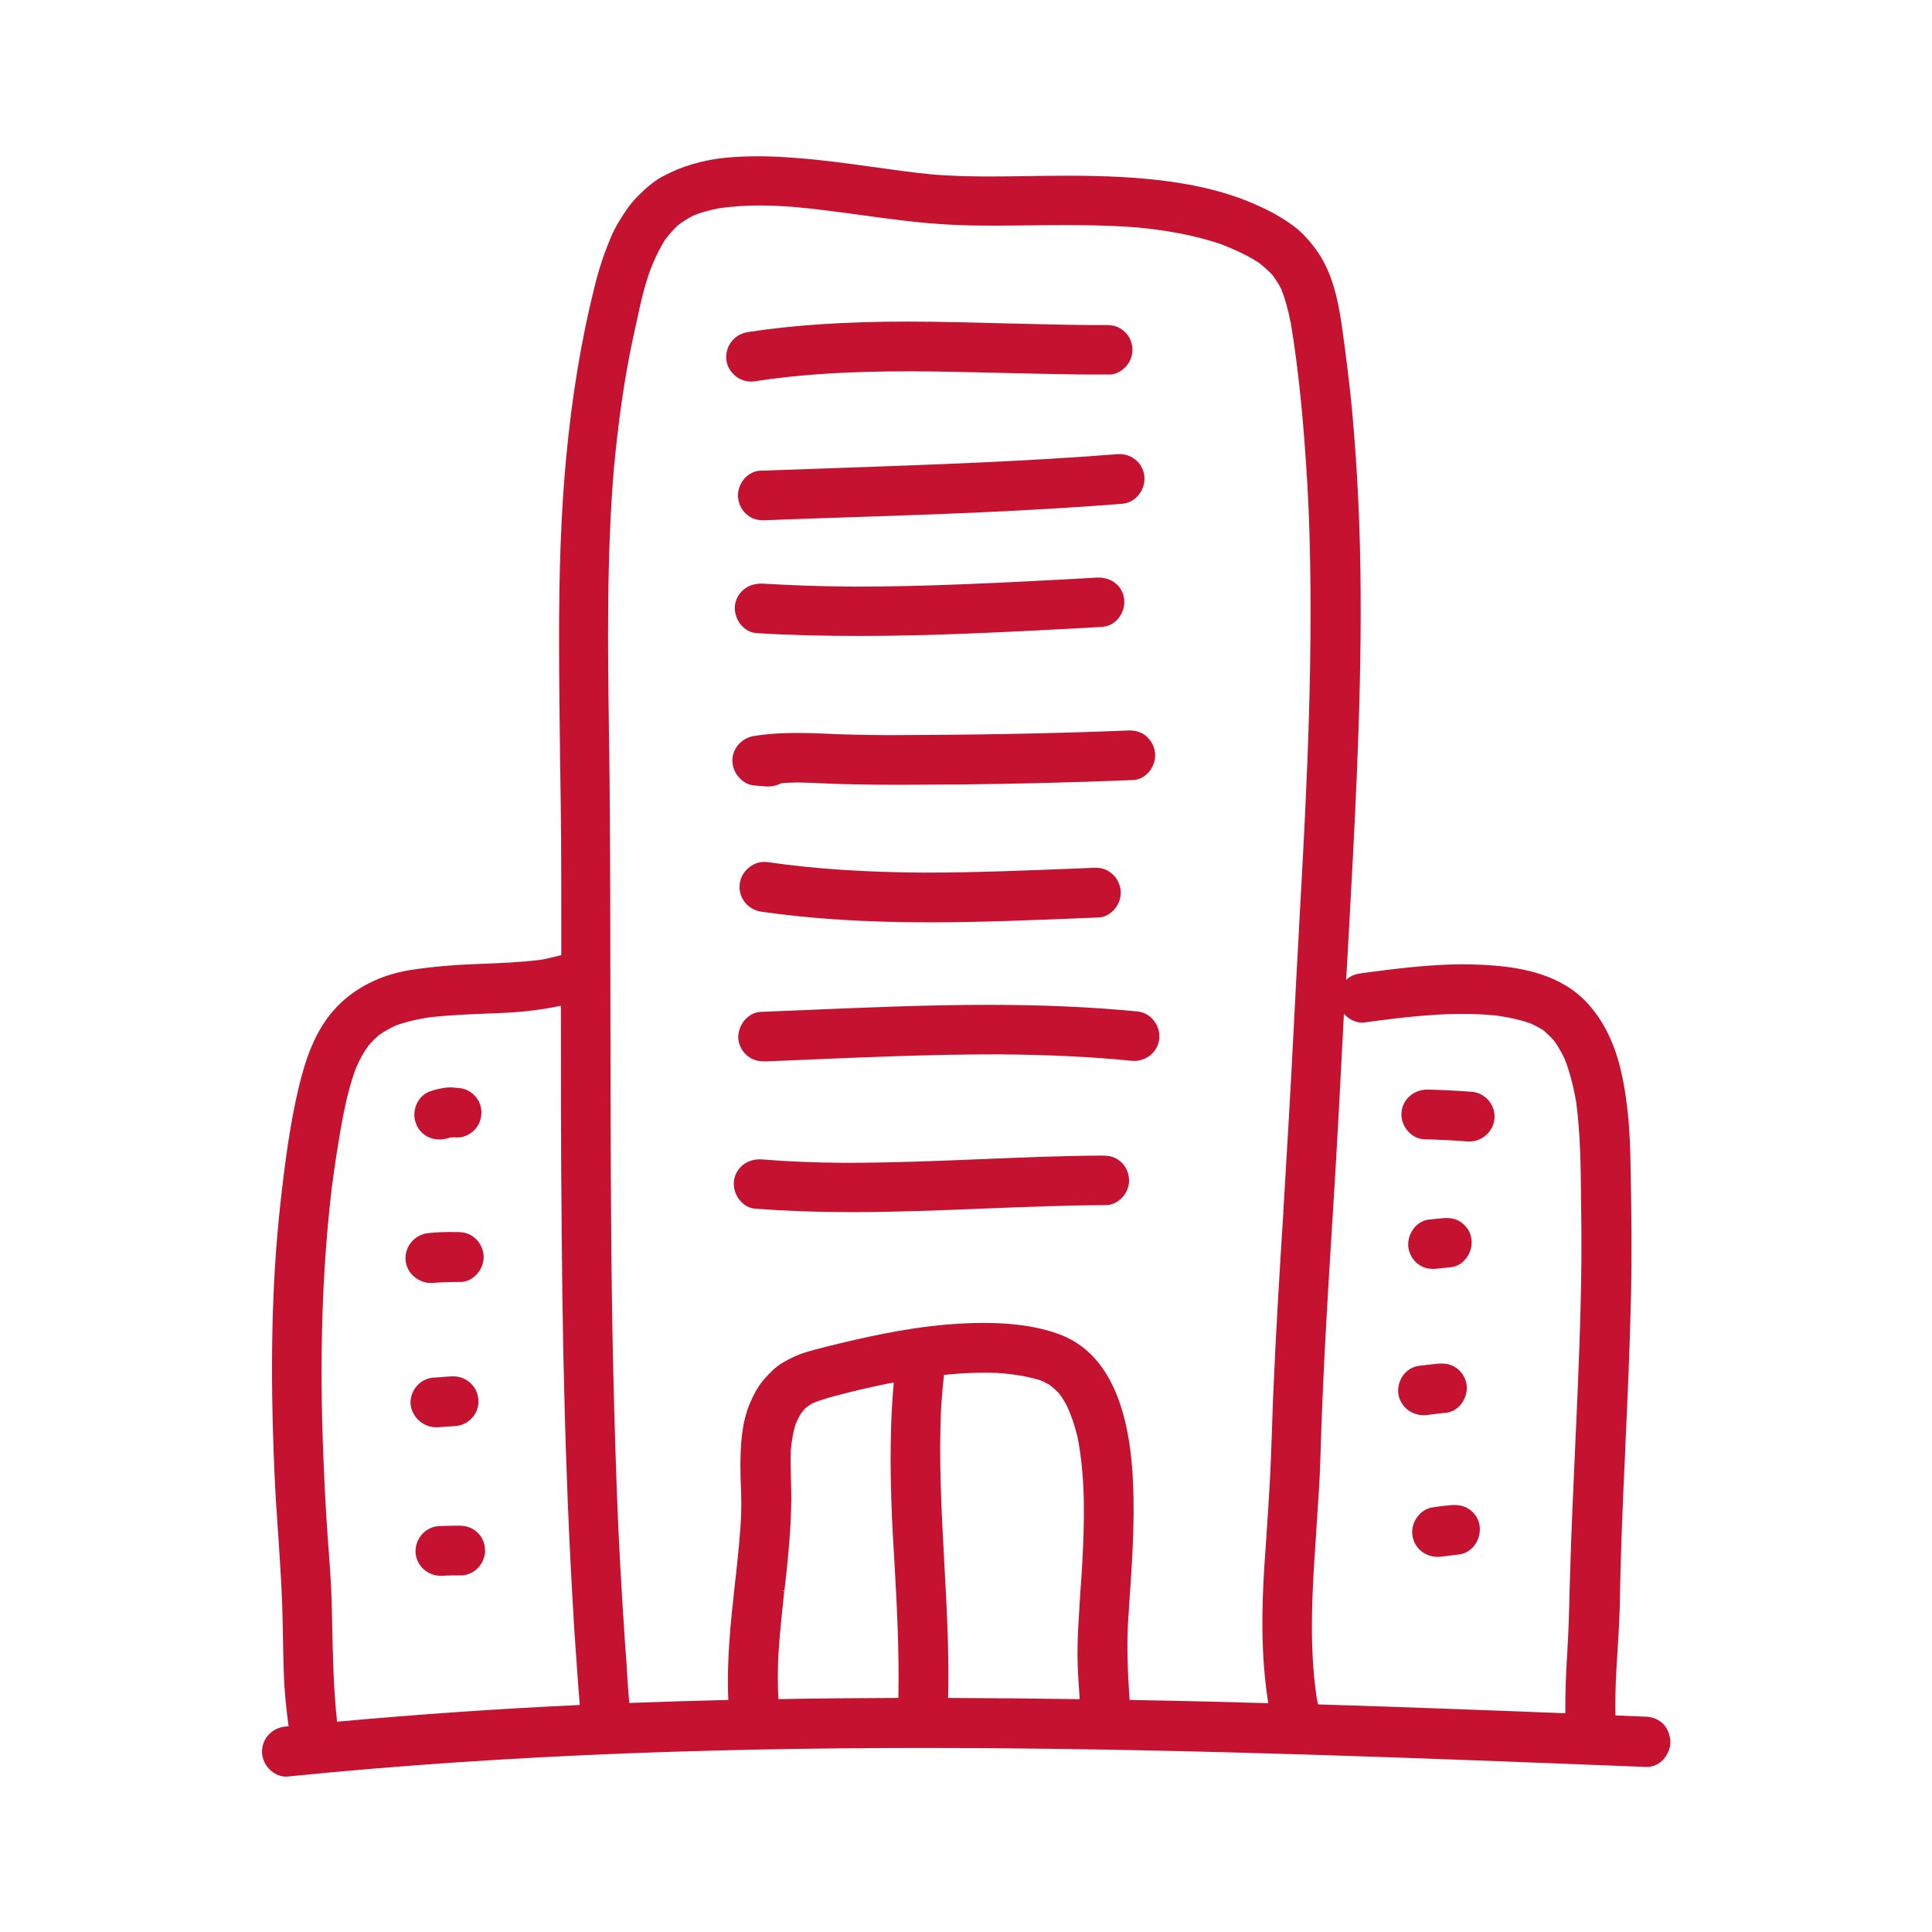 <?xml version="1.0" encoding="utf-8"?>
<!-- Generator: Adobe Illustrator 28.3.0, SVG Export Plug-In . SVG Version: 6.00 Build 0)  -->
<svg version="1.1" id="Layer_1" xmlns="http://www.w3.org/2000/svg" xmlns:xlink="http://www.w3.org/1999/xlink" x="0px" y="0px"
	 viewBox="0 0 96 96" style="enable-background:new 0 0 96 96;" xml:space="preserve">
<style type="text/css">
	.st0{fill:none;}
	.st1{fill:#C41230;}
</style>
<g>
	<g>
		<rect x="0" class="st0" width="96" height="96"/>
	</g>
	<g>
		<path class="st1" d="M82.59,85.61L82.59,85.61c-0.3-0.26-0.62-0.31-0.88-0.31l-1.44-0.06c-0.01-0.67,0-1.37,0.04-2.12l0.04-0.68
			c0.05-0.86,0.12-1.83,0.14-2.78c0.04-2.58,0.15-5.16,0.27-7.65l0-0.09c0.11-2.35,0.22-4.85,0.28-7.37
			c0.05-2.13,0.03-4.23-0.02-6.73c-0.02-1.28-0.09-2.96-0.48-4.63c-0.41-1.79-1.28-3.22-2.46-4.04c-1.48-1.02-3.37-1.19-5.03-1.23
			c-1.87-0.04-3.96,0.25-5.34,0.43c-0.32,0.04-0.58,0.11-0.82,0.34l0.11-1.94c0.31-5.62,0.64-11.44,0.61-17.18
			c-0.01-3.19-0.16-6.33-0.44-9.33c-0.12-1.21-0.28-2.53-0.49-4.02c-0.15-1.03-0.35-2.11-0.84-3.08c-0.27-0.54-0.64-1.05-1.13-1.54
			c-0.27-0.27-0.59-0.49-0.84-0.65c-0.38-0.25-0.81-0.49-1.31-0.71c-1.5-0.69-3.23-1.12-5.46-1.34c-1.81-0.18-3.6-0.18-5.43-0.16
			l-0.57,0.01c-1.56,0.02-3.18,0.05-4.76-0.08c-1.02-0.1-2.08-0.25-3.01-0.38c-1.23-0.17-2.5-0.35-3.77-0.44
			c-1.32-0.11-2.41-0.11-3.44-0.02c-1.22,0.12-2.26,0.43-3.2,0.94c-0.49,0.26-0.89,0.64-1.26,1.01c-0.39,0.39-0.68,0.86-0.93,1.27
			c-0.28,0.46-0.48,0.97-0.66,1.46c-0.2,0.54-0.38,1.12-0.54,1.79c-0.65,2.6-1.12,5.45-1.4,8.47c-0.25,2.66-0.36,5.61-0.35,9.28
			c0,1.88,0.03,3.79,0.05,5.66c0.02,1.31,0.04,2.62,0.05,3.93c0.01,1.54,0.01,3.07,0.01,4.6l0,1.22c-0.33,0.08-0.67,0.17-1.01,0.23
			c-1.04,0.13-2.08,0.17-3.15,0.21c-1.16,0.04-2.19,0.13-3.15,0.27c-1.65,0.23-3.03,0.93-4,2.03c-1,1.13-1.44,2.6-1.75,3.88
			c-0.43,1.85-0.68,3.71-0.92,5.93c-0.41,3.84-0.5,8.03-0.27,13.21c0.04,0.96,0.11,1.93,0.17,2.87l0.01,0.09
			c0.07,1.1,0.16,2.34,0.2,3.54c0.02,0.55,0.03,1.1,0.04,1.65c0.01,0.57,0.02,1.14,0.04,1.71c0.03,0.97,0.13,1.9,0.24,2.7
			c-0.05,0-0.1,0.01-0.16,0.01c-0.69,0.07-1.19,0.63-1.16,1.31c0.02,0.33,0.18,0.66,0.45,0.89c0.22,0.19,0.48,0.29,0.75,0.29
			c0.04,0,0.07,0,0.11-0.01c22.34-2.25,45.16-1.35,67.24-0.48l0.24,0.01c0,0,0.01,0,0.01,0c0.3,0,0.58-0.12,0.8-0.34
			c0.25-0.26,0.4-0.62,0.38-0.96C82.97,86.14,82.83,85.83,82.59,85.61z M65.39,76.34l0.05-0.81c0.07-1,0.14-2.04,0.17-3.06
			c0.04-1.38,0.11-3.2,0.2-5.02c0.14-2.77,0.32-5.58,0.49-8.32l0.08-1.33c0.12-2.04,0.23-4.11,0.33-6.11l0.07-1.32
			c0.02,0.03,0.05,0.05,0.07,0.08c0.21,0.21,0.57,0.4,0.92,0.36c2.12-0.29,4.37-0.57,6.57-0.35c0.65,0.09,1.18,0.21,1.68,0.38
			c0.27,0.12,0.49,0.24,0.69,0.37c0.19,0.17,0.37,0.34,0.51,0.5c0.2,0.28,0.37,0.58,0.53,0.91c0.25,0.64,0.43,1.34,0.57,2.14
			c0.21,1.59,0.23,3.22,0.24,4.8l0.01,0.71c0.05,3.12-0.07,6.24-0.18,8.93c-0.04,0.9-0.08,1.79-0.12,2.68
			c-0.09,2.03-0.19,4.14-0.25,6.23c-0.01,0.33-0.02,0.67-0.03,1c-0.02,0.97-0.05,1.96-0.11,2.95c-0.06,0.98-0.11,2.02-0.1,3.07
			c-3.36-0.13-7.77-0.3-12.29-0.44c-0.02-0.1-0.04-0.2-0.06-0.3C65.02,81.68,65.22,78.85,65.39,76.34z M62.94,76.14l-0.01,0.16
			c-0.03,0.48-0.07,0.97-0.1,1.45c-0.13,2.04-0.2,4.44,0.19,6.88c-2.15-0.06-4.4-0.12-6.89-0.16c-0.08-1.16-0.15-2.49-0.08-3.82
			c0.03-0.4,0.05-0.81,0.08-1.23c0.15-2.18,0.3-4.44,0.11-6.67c-0.31-3.53-1.53-5.7-3.63-6.46c-0.74-0.27-1.54-0.43-2.52-0.51
			c-0.9-0.07-1.88-0.06-3.09,0.04c-2.09,0.18-4.18,0.66-5.96,1.1c-0.35,0.09-0.7,0.18-1.03,0.28c-0.35,0.11-0.7,0.27-1.1,0.5
			c-0.37,0.21-0.67,0.53-0.92,0.81c-0.35,0.39-0.58,0.87-0.74,1.25c-0.41,0.98-0.45,2.08-0.46,3.04c0,0.4,0.01,0.79,0.03,1.18
			l0.01,0.37c0.01,0.52,0,1-0.03,1.41c0,0.05-0.01,0.11-0.01,0.16c-0.07,0.93-0.17,1.9-0.27,2.76c-0.21,1.89-0.42,3.84-0.33,5.79
			c-1.74,0.04-3.35,0.09-4.92,0.15c-0.03-0.32-0.06-0.67-0.08-1.02c-0.02-0.37-0.05-0.74-0.07-1.12c-0.02-0.27-0.04-0.53-0.06-0.8
			c-0.08-1.16-0.16-2.44-0.24-3.89c-0.13-2.34-0.22-4.88-0.3-7.79c-0.15-5.31-0.17-10.62-0.18-15.6c0-1.75-0.01-3.5-0.01-5.25
			c0-3.02-0.01-6.79-0.04-10.35c-0.01-0.58-0.01-1.15-0.02-1.73l-0.01-0.58c-0.06-4.32-0.12-8.78,0.24-13.16
			c0.19-2.04,0.44-3.9,0.78-5.68c0.12-0.61,0.26-1.24,0.38-1.79l0.12-0.55c0.14-0.64,0.3-1.23,0.5-1.81
			c0.23-0.61,0.48-1.13,0.77-1.59c0.2-0.26,0.41-0.5,0.63-0.71c0.26-0.2,0.53-0.37,0.82-0.51c0.36-0.14,0.74-0.24,1.16-0.33
			c1.35-0.21,2.72-0.16,3.77-0.08c1.11,0.1,2.22,0.25,3.32,0.4c1.5,0.21,3.05,0.42,4.6,0.49c1.21,0.06,2.42,0.04,3.59,0.03
			l0.78-0.01c1.43-0.01,3.1-0.02,4.78,0.11c1.58,0.15,2.95,0.42,4.17,0.83l0.04,0.02c0.75,0.29,1.34,0.58,1.85,0.91
			c0.24,0.19,0.45,0.38,0.64,0.57c0.16,0.21,0.32,0.45,0.46,0.72c0.19,0.48,0.34,1,0.46,1.63l0.02,0.07
			c0.38,2.31,0.63,4.78,0.82,7.99c0.15,2.62,0.19,5.48,0.14,8.98c-0.07,4.35-0.31,8.77-0.55,13.04l0,0.05
			c-0.09,1.62-0.18,3.25-0.26,4.87c-0.17,3.39-0.37,6.69-0.52,9.19l0,0.05c-0.19,3-0.38,6.09-0.51,9.21
			c-0.02,0.57-0.04,1.14-0.06,1.72c-0.03,0.86-0.06,1.74-0.11,2.61C63.05,74.56,62.99,75.36,62.94,76.14z M53.6,80.45
			c-0.04,0.65-0.06,1.23-0.06,1.78c0,0.73,0.06,1.47,0.11,2.19l0,0.01c-2.07-0.03-4.21-0.05-6.54-0.06
			c0.06-2.26-0.07-4.54-0.19-6.75c-0.14-2.55-0.28-5.18-0.15-7.77c0.04-0.55,0.08-1.05,0.14-1.53c0.94-0.1,1.81-0.13,2.65-0.1
			c0.81,0.06,1.48,0.17,2.09,0.35c0.18,0.07,0.34,0.15,0.48,0.23c0.18,0.13,0.33,0.27,0.46,0.4c0.16,0.2,0.31,0.43,0.44,0.69
			c0.19,0.42,0.35,0.87,0.49,1.43l0,0l0.03,0.12c0.41,2.13,0.33,4.32,0.22,6.38c-0.02,0.39-0.05,0.77-0.08,1.16
			C53.66,79.46,53.63,79.96,53.6,80.45z M38.68,82.18c0.07-1.04,0.18-2.09,0.29-3.12l-0.12-0.01l0.13-0.02
			c0.08-0.71,0.16-1.44,0.22-2.16c0.07-0.79,0.11-1.59,0.12-2.38c0-0.34-0.01-0.68-0.02-1.02l0-0.03c-0.01-0.44-0.02-0.89-0.01-1.32
			c0.04-0.5,0.12-0.95,0.24-1.35c0.08-0.18,0.17-0.36,0.26-0.52c0.09-0.11,0.18-0.23,0.27-0.31c0.1-0.07,0.19-0.14,0.27-0.19
			c0.48-0.21,0.98-0.34,1.49-0.47c0.67-0.18,1.39-0.34,2.2-0.51c0.13-0.03,0.26-0.05,0.39-0.07c-0.24,2.68-0.16,5.3-0.05,7.51
			l0.07,1.17c0.13,2.29,0.26,4.65,0.21,6.99c-2.14,0.01-4.09,0.02-5.96,0.06C38.64,83.74,38.64,83,38.68,82.18z M28.81,84.72
			c-3.92,0.18-7.98,0.46-12.06,0.83c-0.17-1.55-0.21-3.13-0.24-4.66c-0.01-0.53-0.02-1.07-0.04-1.6c-0.03-0.76-0.08-1.53-0.14-2.28
			l-0.02-0.25c-0.02-0.24-0.03-0.48-0.05-0.72c-0.08-1.15-0.14-2.33-0.19-3.6c-0.2-4.91-0.07-9.28,0.41-13.36
			c0.15-1.18,0.34-2.4,0.57-3.64c0.2-1,0.4-1.74,0.65-2.4c0.18-0.41,0.38-0.76,0.6-1.07c0.18-0.21,0.37-0.4,0.55-0.55
			c0.25-0.17,0.51-0.32,0.79-0.45c0.47-0.18,0.97-0.3,1.62-0.41c1.01-0.12,2.04-0.16,3.04-0.2c0.3-0.01,0.6-0.02,0.9-0.04
			c0.87-0.04,1.76-0.16,2.67-0.34c0,3.44,0,7.33,0.04,11.17c0.03,4.26,0.11,8.22,0.25,12.1c0.07,1.97,0.16,4.01,0.29,6.24
			c0.05,0.94,0.11,1.93,0.2,3.11c0.02,0.24,0.03,0.48,0.05,0.71l0.01,0.12C28.74,83.85,28.77,84.29,28.81,84.72z"/>
		<path class="st1" d="M37.31,18.96c0.06,0,0.11,0,0.17-0.01c2.24-0.35,4.64-0.5,7.77-0.5h0.1c1.47,0.01,2.95,0.04,4.39,0.08
			c1.78,0.04,3.61,0.09,5.42,0.08c0.33,0,0.67-0.24,0.85-0.47c0.2-0.25,0.29-0.58,0.25-0.91c-0.04-0.33-0.2-0.62-0.46-0.82
			c-0.3-0.24-0.61-0.26-0.88-0.26h-0.84c-1.37-0.01-2.74-0.05-4.07-0.08c-1.61-0.04-3.28-0.09-4.92-0.09
			c-3.11,0-5.63,0.17-7.92,0.52c-0.68,0.1-1.15,0.7-1.08,1.38c0.04,0.33,0.22,0.63,0.5,0.84C36.8,18.87,37.05,18.96,37.31,18.96z"/>
		<path class="st1" d="M41.77,23.25c-1.33,0.05-2.67,0.09-4,0.14c-0.3,0.01-0.58,0.16-0.79,0.4c-0.23,0.27-0.35,0.64-0.3,0.98
			c0.04,0.33,0.21,0.63,0.46,0.82c0.22,0.18,0.46,0.26,0.78,0.26c0.04,0,0.08,0,0.11,0c1.32-0.05,2.64-0.1,3.97-0.14
			c4.51-0.15,9.18-0.31,13.78-0.68c0.31-0.03,0.59-0.18,0.8-0.44c0.22-0.27,0.32-0.61,0.28-0.95c-0.08-0.67-0.68-1.14-1.37-1.07
			C50.93,22.93,46.27,23.09,41.77,23.25z"/>
		<path class="st1" d="M54.59,28.7c-0.03,0-0.06,0-0.08,0l-1.04,0.06c-3.6,0.19-7.32,0.39-10.98,0.39C40.9,29.14,39.4,29.09,37.9,29
			c-0.03,0-0.06,0-0.09,0c-0.67,0-1.2,0.44-1.29,1.07c-0.04,0.33,0.07,0.7,0.29,0.97c0.21,0.25,0.48,0.4,0.79,0.42
			c1.6,0.1,3.27,0.14,5.1,0.14c3.71,0,7.42-0.2,11.02-0.39l1.05-0.06c0.3-0.02,0.58-0.16,0.79-0.41c0.23-0.27,0.34-0.63,0.3-0.97
			C55.79,29.14,55.26,28.7,54.59,28.7z"/>
		<path class="st1" d="M37.48,39.03l0.61,0.05c0.03,0,0.05,0,0.08,0c0.24,0,0.47-0.06,0.67-0.17c0.26-0.02,0.52-0.02,0.78-0.03
			c0.4,0.01,0.81,0.02,1.21,0.04l0.46,0.02c0.73,0.03,1.47,0.04,2.21,0.05c1.25,0.01,2.52,0,3.75-0.01l0.43,0
			c2.78-0.03,5.68-0.1,8.62-0.22c0.3-0.01,0.58-0.16,0.79-0.4c0.23-0.28,0.35-0.64,0.3-0.98c-0.04-0.32-0.21-0.62-0.47-0.83
			c-0.24-0.19-0.54-0.27-0.89-0.25c-3.96,0.16-7.98,0.22-11.94,0.23c-1.2-0.01-2.2-0.03-3.22-0.08c-1.27-0.05-2.33-0.05-3.4,0.12
			c-0.56,0.09-0.99,0.52-1.07,1.06c-0.04,0.33,0.05,0.67,0.27,0.94C36.88,38.84,37.16,39,37.48,39.03z"/>
		<path class="st1" d="M54.33,43.12l-0.71,0.03c-2.51,0.1-5.1,0.21-7.66,0.21h-0.09c-2.97-0.02-5.42-0.19-7.72-0.52
			c-0.32-0.05-0.64,0.04-0.9,0.24c-0.27,0.2-0.45,0.5-0.49,0.82c-0.05,0.33,0.04,0.65,0.24,0.92c0.2,0.26,0.49,0.43,0.82,0.48
			c2.51,0.36,5.18,0.53,8.4,0.53c2.55,0,5.11-0.11,7.6-0.21l0.76-0.03c0.3-0.01,0.58-0.16,0.8-0.41c0.23-0.27,0.35-0.64,0.3-0.98
			c-0.05-0.33-0.21-0.62-0.47-0.82C54.97,43.18,54.68,43.1,54.33,43.12z"/>
		<path class="st1" d="M56.54,50.26L56.54,50.26c-2.26-0.22-4.7-0.33-7.44-0.33c-3.11,0-6.28,0.14-9.35,0.27l-1.95,0.08
			c-0.3,0.01-0.58,0.16-0.8,0.41c-0.23,0.27-0.35,0.64-0.31,0.98c0.05,0.33,0.22,0.62,0.47,0.81c0.22,0.17,0.48,0.26,0.79,0.26
			c0.03,0,0.07,0,0.1,0l1.72-0.07c3.19-0.14,6.5-0.28,9.76-0.28h0.07c2.53,0.02,4.63,0.12,6.62,0.32c0.69,0.07,1.29-0.4,1.38-1.06
			c0.04-0.33-0.05-0.67-0.27-0.94C57.14,50.46,56.86,50.3,56.54,50.26z"/>
		<path class="st1" d="M54.76,57.42c-2.01,0.01-4.06,0.1-6.06,0.18c-2.17,0.09-4.42,0.18-6.65,0.18h-0.1
			c-1.43-0.01-2.78-0.06-4.1-0.17c-0.7-0.05-1.29,0.4-1.38,1.06c-0.04,0.33,0.06,0.69,0.28,0.96c0.21,0.26,0.49,0.41,0.79,0.43
			c1.45,0.11,3,0.17,4.75,0.17c2.23,0,4.47-0.09,6.64-0.18l0.04,0c1.98-0.08,4.02-0.16,6.02-0.17c0.34,0,0.68-0.24,0.85-0.47
			c0.21-0.27,0.3-0.6,0.25-0.91c-0.04-0.33-0.2-0.63-0.47-0.83C55.34,57.45,55.04,57.42,54.76,57.42z M48.97,59.93L48.97,59.93
			L48.97,59.93L48.97,59.93z"/>
		<path class="st1" d="M21.83,56.62c0.13,0,0.25-0.02,0.38-0.05c0.04-0.01,0.09-0.02,0.15-0.04l0.01-0.01
			c0.12-0.01,0.23-0.01,0.36,0l0.04,0c0.33,0,0.67-0.21,0.85-0.42c0.21-0.24,0.32-0.57,0.3-0.9c-0.02-0.32-0.17-0.63-0.43-0.85
			c-0.29-0.25-0.6-0.29-0.85-0.3c-0.22-0.03-0.44-0.02-0.65,0.02c-0.23,0.04-0.4,0.08-0.56,0.14c-0.29,0.08-0.54,0.29-0.69,0.57
			c-0.16,0.31-0.2,0.67-0.09,0.99C20.82,56.3,21.29,56.62,21.83,56.62z"/>
		<path class="st1" d="M21.39,63.75c0.03,0,0.07,0,0.1,0c0.46-0.04,0.91-0.05,1.39-0.05c0.29,0,0.57-0.13,0.79-0.36
			c0.25-0.26,0.39-0.62,0.36-0.97c-0.03-0.33-0.18-0.63-0.43-0.85c-0.24-0.21-0.51-0.3-0.88-0.3c-0.58-0.01-1.04,0.01-1.42,0.05
			c-0.68,0.06-1.19,0.65-1.15,1.32c0.02,0.33,0.18,0.64,0.44,0.86C20.83,63.64,21.11,63.75,21.39,63.75z"/>
		<path class="st1" d="M21.67,70.92c0.02,0,0.05,0,0.07,0c0.29-0.02,0.59-0.04,0.88-0.06c0.33-0.02,0.63-0.17,0.85-0.42
			c0.22-0.25,0.33-0.57,0.3-0.9c-0.05-0.65-0.59-1.15-1.24-1.15c-0.03,0-0.06,0-0.09,0c-0.15,0.01-0.29,0.02-0.44,0.03l-0.1,0.01
			c-0.11,0.01-0.23,0.02-0.34,0.02c-0.33,0.02-0.63,0.17-0.85,0.42c-0.22,0.25-0.33,0.58-0.31,0.9
			C20.47,70.41,21.02,70.92,21.67,70.92z"/>
		<path class="st1" d="M22.79,75.81c-0.33,0-0.66,0.01-0.99,0.02c-0.32,0.02-0.62,0.17-0.84,0.42c-0.22,0.25-0.33,0.58-0.31,0.91
			c0.05,0.64,0.59,1.14,1.25,1.14c0.02,0,0.05,0,0.07,0c0.31-0.02,0.64-0.02,0.96-0.02c0.31-0.01,0.6-0.14,0.82-0.37
			c0.25-0.26,0.38-0.62,0.35-0.95c-0.02-0.33-0.17-0.64-0.42-0.85C23.44,75.9,23.16,75.81,22.79,75.81z"/>
		<path class="st1" d="M70.78,56.61c0.71,0.02,1.43,0.05,2.15,0.11c0.03,0,0.06,0,0.09,0c0.64,0,1.19-0.51,1.24-1.14
			c0.06-0.67-0.46-1.28-1.13-1.33c-0.78-0.06-1.5-0.09-2.2-0.11c-0.69,0-1.24,0.49-1.29,1.14c-0.03,0.33,0.09,0.68,0.33,0.94
			C70.19,56.47,70.48,56.6,70.78,56.61z"/>
		<path class="st1" d="M72.61,60.74L72.61,60.74c-0.26-0.18-0.53-0.24-0.91-0.21l-0.69,0.07c-0.3,0.03-0.57,0.19-0.77,0.45
			c-0.22,0.29-0.31,0.66-0.25,0.99c0.06,0.32,0.24,0.61,0.5,0.79c0.21,0.15,0.44,0.22,0.71,0.22c0.06,0,0.13,0,0.2-0.01l0.68-0.07
			c0.3-0.03,0.57-0.18,0.77-0.44c0.22-0.29,0.32-0.66,0.26-1C73.07,61.23,72.88,60.94,72.61,60.74z"/>
		<path class="st1" d="M70.74,70.32c0.06,0,0.12,0,0.18-0.01c0.31-0.04,0.62-0.08,0.93-0.11c0.3-0.03,0.57-0.19,0.77-0.45
			c0.21-0.29,0.31-0.66,0.25-0.99c-0.06-0.32-0.25-0.61-0.51-0.79c-0.24-0.17-0.52-0.24-0.9-0.21c-0.32,0.03-0.64,0.07-0.96,0.11
			c-0.31,0.04-0.58,0.21-0.78,0.47c-0.2,0.28-0.29,0.64-0.23,0.97C69.61,69.9,70.12,70.32,70.74,70.32z"/>
		<path class="st1" d="M73.01,75c-0.24-0.17-0.54-0.24-0.91-0.21l-0.02,0c-0.29,0.03-0.59,0.06-0.88,0.11
			c-0.31,0.04-0.58,0.21-0.78,0.48c-0.21,0.28-0.29,0.63-0.23,0.96c0.1,0.59,0.62,1.02,1.25,1.02c0.06,0,0.12,0,0.18-0.01
			c0.29-0.04,0.57-0.07,0.88-0.11c0.29-0.03,0.56-0.19,0.76-0.44c0.22-0.29,0.31-0.66,0.26-1C73.47,75.47,73.28,75.18,73.01,75z"/>
	</g>
</g>
</svg>
